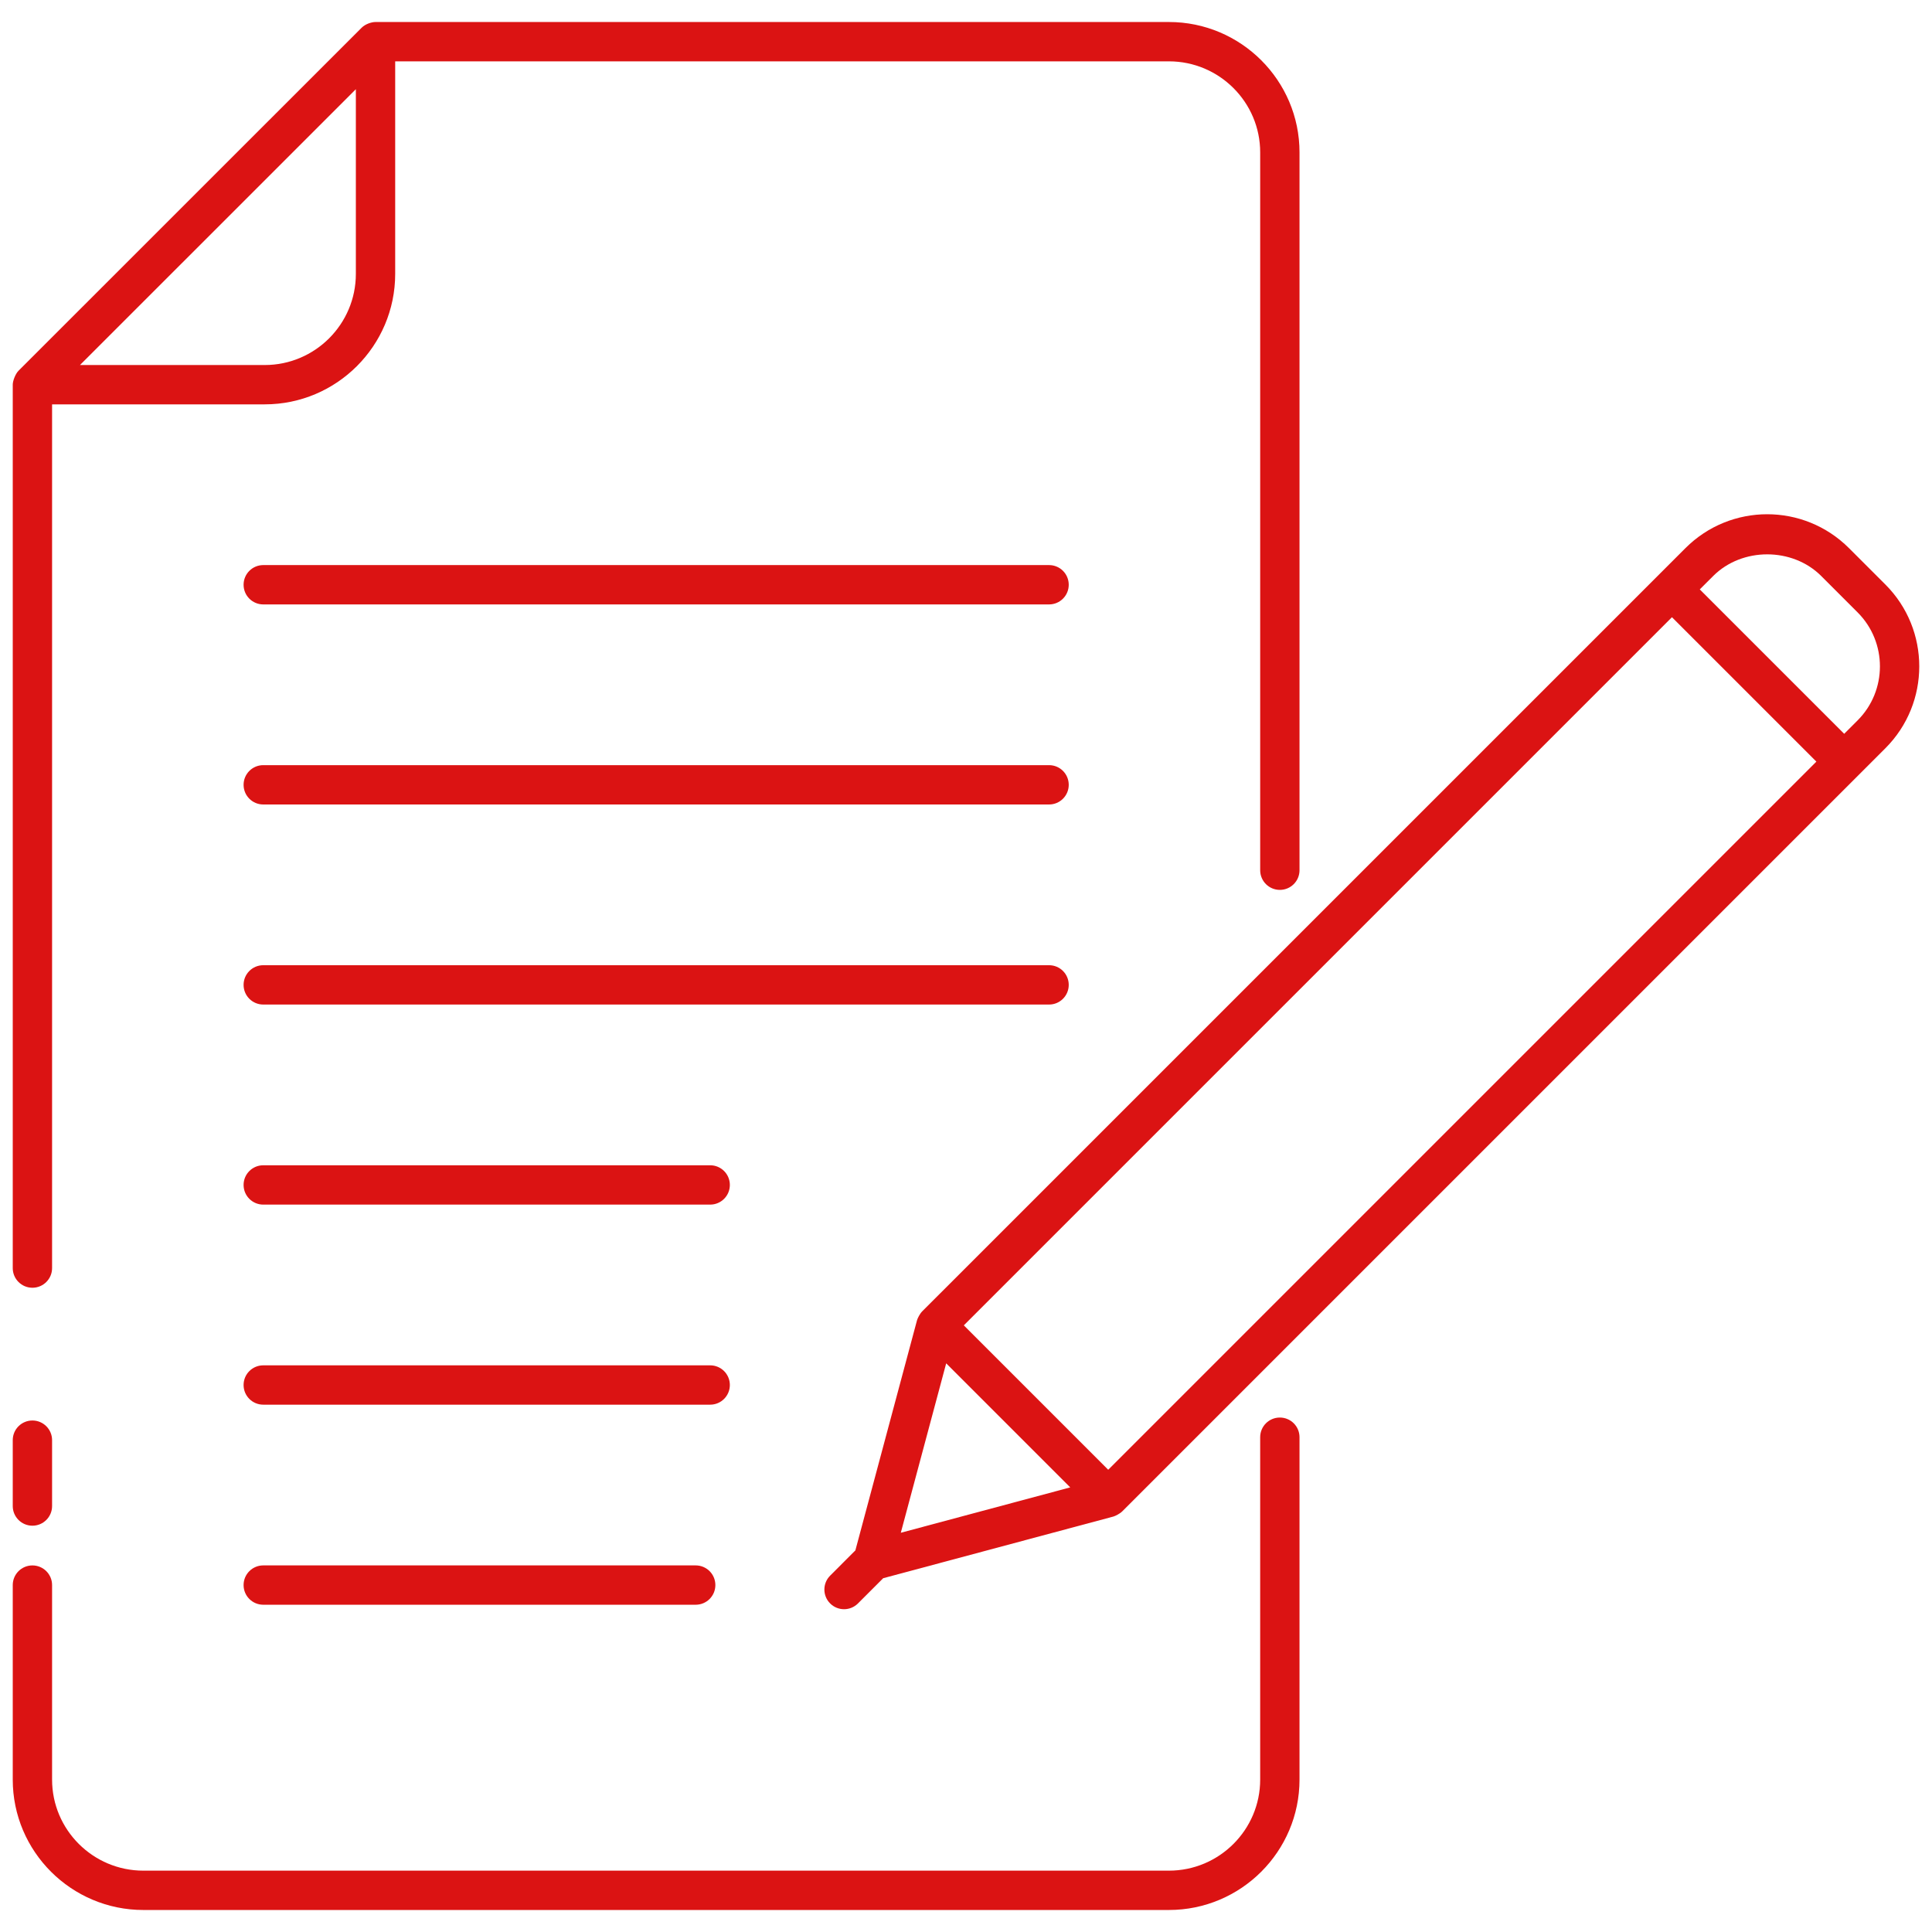 <svg enable-background="new 0 0 512 512" height="512" viewBox="0 0 512 512" width="512" xmlns="http://www.w3.org/2000/svg"><g id="_x31_8_Writing"><g><path fill="#db1313" d="m8.59 341.267c2.878 0 5.212-2.331 5.212-5.212v-228.897h56.353c19.063 0 34.574-15.508 34.574-34.574v-56.327h205.051c13.335 0 24.181 10.826 24.181 24.13v190.23c0 2.881 2.331 5.212 5.212 5.212s5.212-2.331 5.212-5.212v-190.23c0-19.051-15.523-34.554-34.604-34.554h-210.247c-1.116 0-2.734.551-3.703 1.522-124.606 124.572-81.629 81.607-90.926 90.902-.815.815-1.527 2.671-1.527 3.685v234.113c0 2.881 2.334 5.212 5.212 5.212zm85.715-317.626v48.944c0 13.315-10.833 24.15-24.15 24.15h-48.958c7.497-7.495-27.108 27.103 73.108-73.094z"/><path fill="#db1313" d="m37.983 506.166h271.797c19.081 0 34.604-15.503 34.604-34.554v-90.738c0-2.881-2.331-5.212-5.212-5.212s-5.212 2.331-5.212 5.212v90.738c0 13.304-10.846 24.13-24.181 24.13h-271.796c-13.332 0-24.181-10.826-24.181-24.13v-51.548c0-2.881-2.334-5.212-5.212-5.212s-5.212 2.331-5.212 5.212v51.548c0 19.051 15.524 34.554 34.605 34.554z"/><path fill="#db1313" d="m8.59 404.327c2.878 0 5.212-2.331 5.212-5.212v-17.457c0-2.881-2.334-5.212-5.212-5.212s-5.212 2.331-5.212 5.212v17.457c0 2.881 2.334 5.212 5.212 5.212z"/><path fill="#db1313" d="m278.015 149.754h-208.25c-2.878 0-5.212 2.331-5.212 5.212s2.334 5.212 5.212 5.212h208.25c2.881 0 5.212-2.331 5.212-5.212s-2.331-5.212-5.212-5.212z"/><path fill="#db1313" d="m278.015 202.773h-208.25c-2.878 0-5.212 2.331-5.212 5.212s2.334 5.212 5.212 5.212h208.25c2.881 0 5.212-2.331 5.212-5.212s-2.331-5.212-5.212-5.212z"/><path fill="#db1313" d="m283.227 261.003c0-2.881-2.331-5.212-5.212-5.212h-208.25c-2.878 0-5.212 2.331-5.212 5.212s2.334 5.212 5.212 5.212h208.25c2.881 0 5.212-2.331 5.212-5.212z"/><path fill="#db1313" d="m188.206 308.81h-118.441c-2.878 0-5.212 2.331-5.212 5.212s2.334 5.212 5.212 5.212h118.441c2.878 0 5.212-2.331 5.212-5.212s-2.334-5.212-5.212-5.212z"/><path fill="#db1313" d="m193.418 367.041c0-2.881-2.334-5.212-5.212-5.212h-118.441c-2.878 0-5.212 2.331-5.212 5.212s2.334 5.212 5.212 5.212h118.441c2.878 0 5.212-2.332 5.212-5.212z"/><path fill="#db1313" d="m184.368 414.848h-114.603c-2.878 0-5.212 2.331-5.212 5.212s2.334 5.212 5.212 5.212h114.603c2.878 0 5.212-2.331 5.212-5.212s-2.333-5.212-5.212-5.212z"/><path fill="#db1313" d="m490.009 145.27c-11.982-11.982-31.379-11.99-43.359 0-260.1 260.094-189.846 189.842-202.282 202.277-.006.006-.008.015-.014.021-.581.587-1.194 1.791-1.334 2.315l-16.338 60.99-6.685 6.687c-2.036 2.036-2.036 5.334 0 7.37 2.033 2.033 5.336 2.038 7.37 0l6.686-6.688 60.989-16.338c.522-.14 1.721-.747 2.315-1.334.006-.006.015-.008.021-.014 44.485-44.484 129.095-129.092 202.283-202.278 11.951-11.956 11.951-31.403 0-43.359zm-251.286 260.93 12.027-44.9 32.874 32.874zm54.968-16.699-38.269-38.269 187.665-187.665c2.037 2.037-2.721-2.72 38.274 38.269zm198.598-198.592-3.558 3.558c-2.037-2.037 2.721 2.72-38.274-38.269l3.562-3.557c7.645-7.645 20.974-7.645 28.619 0l9.65 9.65c7.885 7.887 7.885 20.729.001 28.618z"/></g></g></svg>